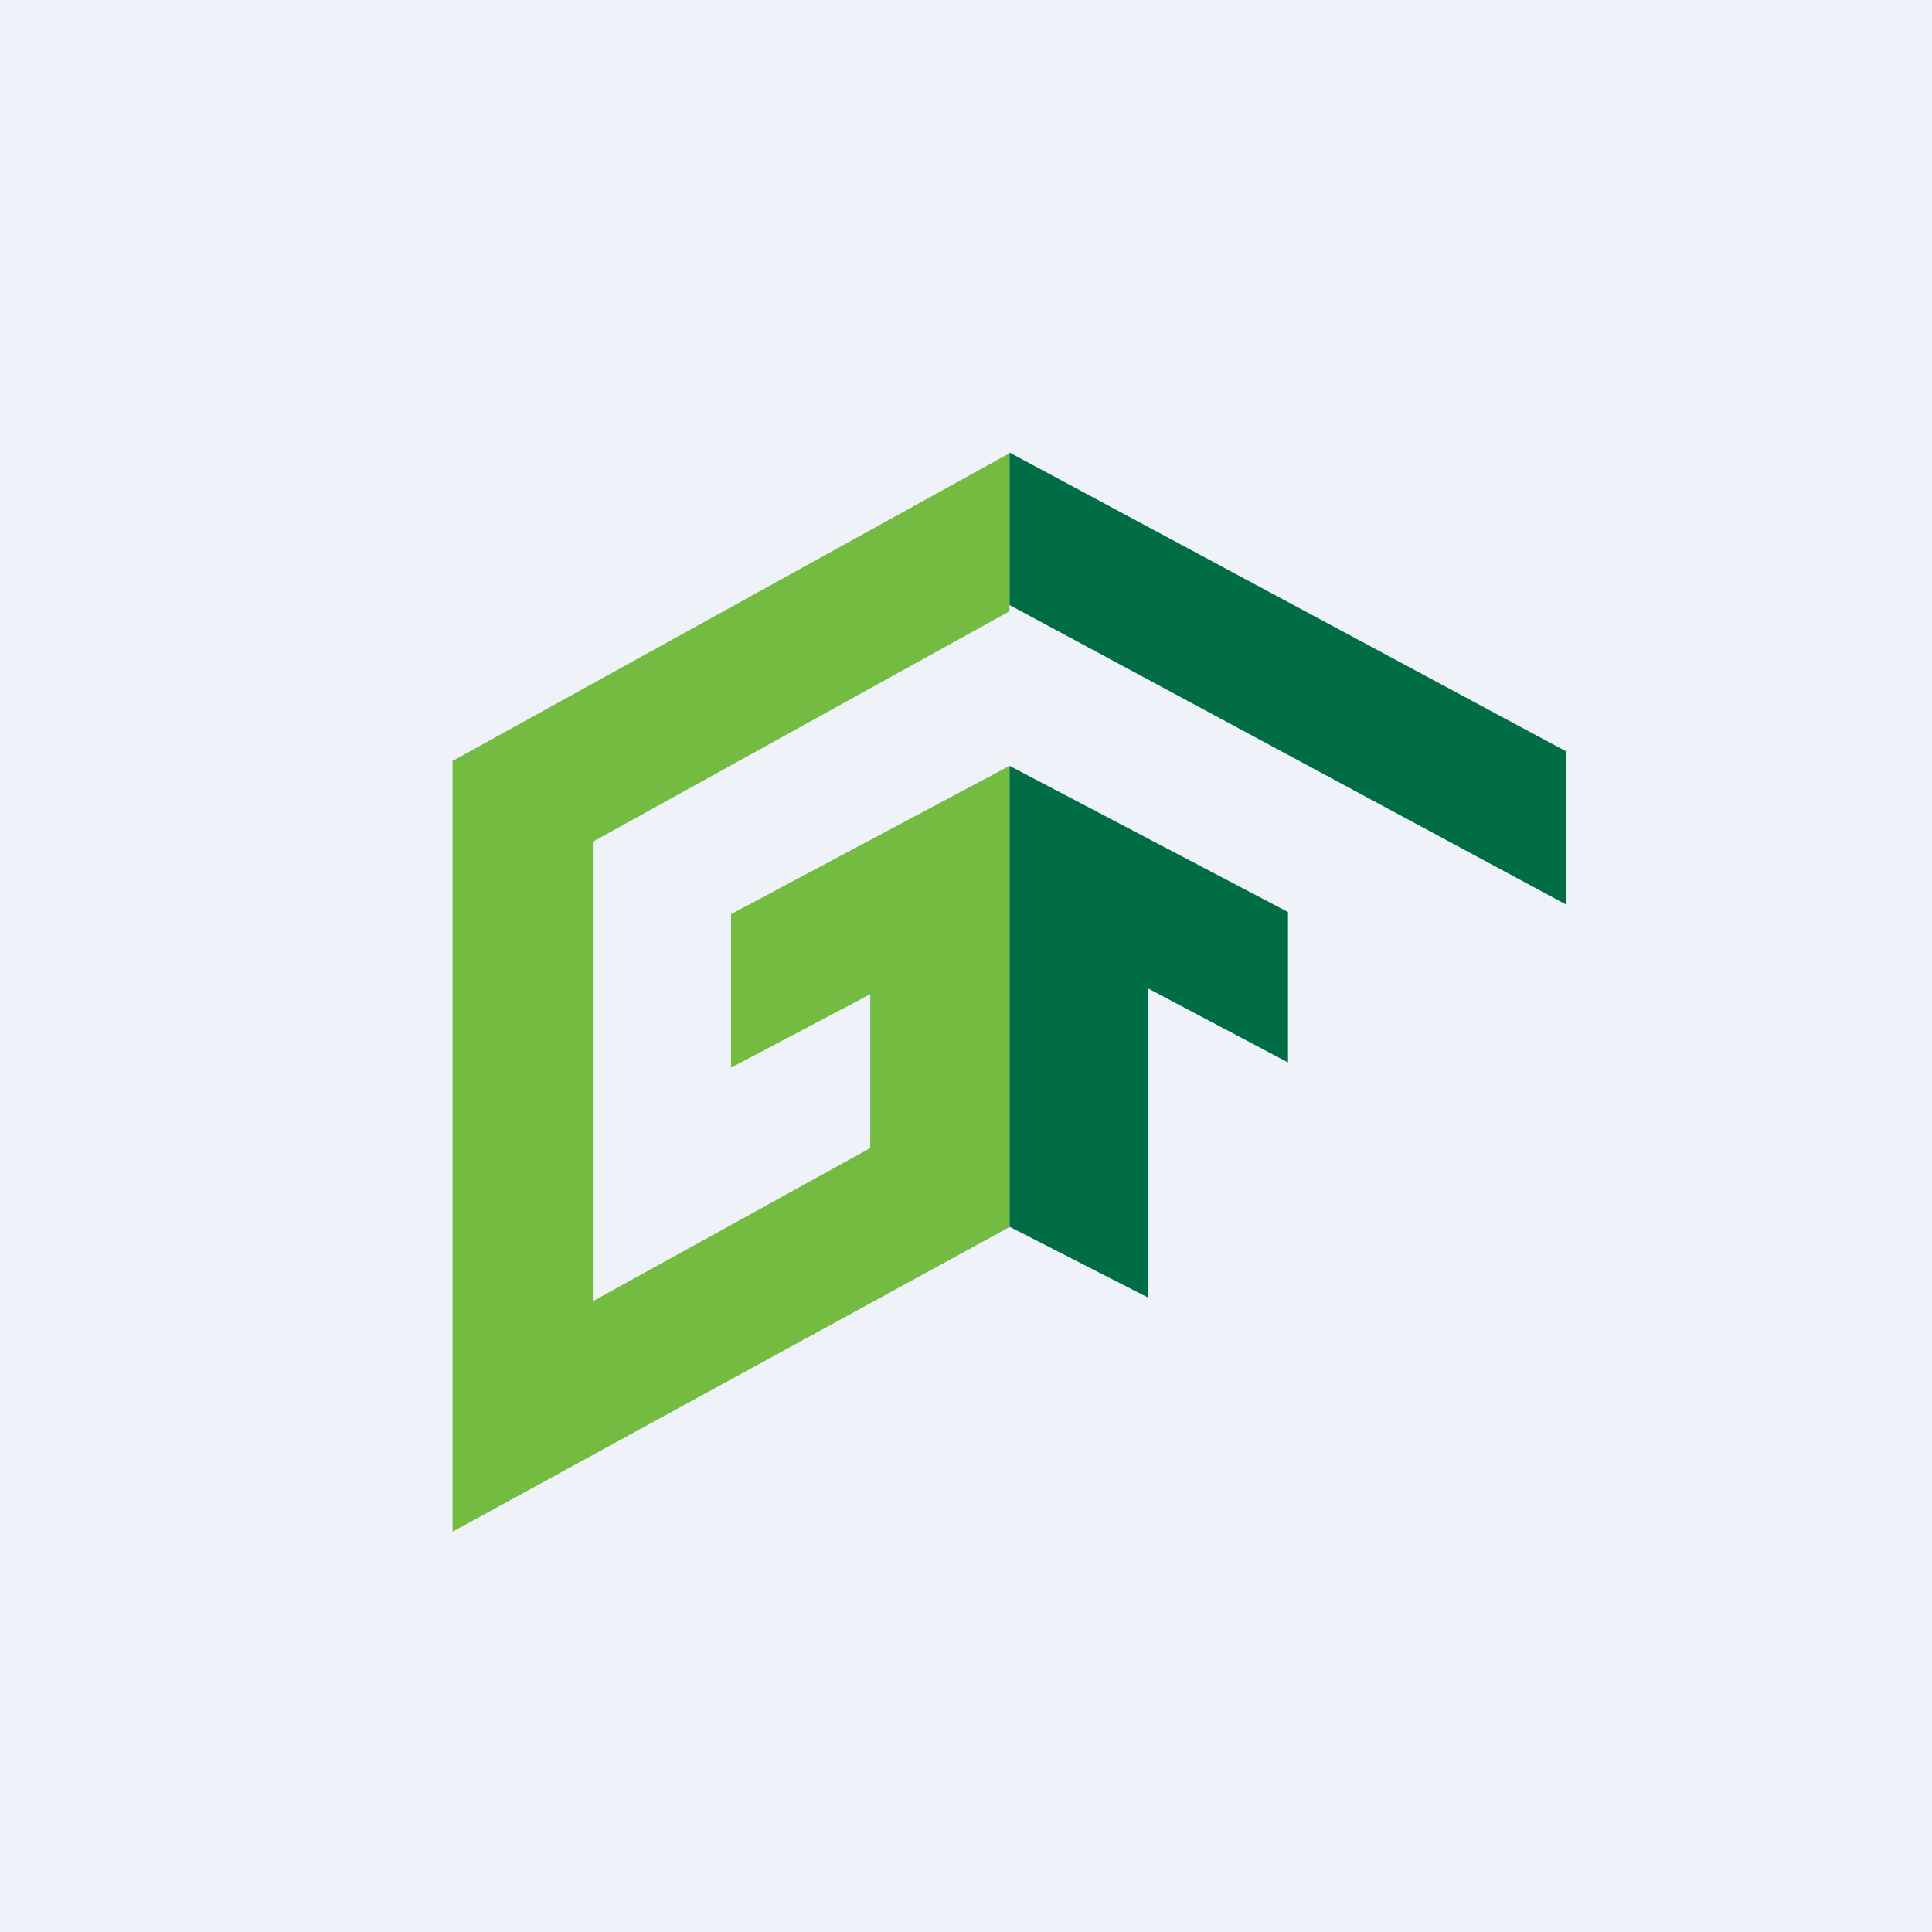 <?xml version="1.0" encoding="UTF-8"?>
<!-- generated by Finnhub -->
<svg viewBox="0 0 55.5 55.5" xmlns="http://www.w3.org/2000/svg">
<path d="M 0,0 H 55.5 V 55.5 H 0 Z" fill="rgb(239, 242, 248)"/>
<path d="M 28.99,35.255 L 13,44 V 21.86 L 29,13.02 V 17.56 L 17.03,24.18 V 37.38 L 25,32.98 V 28.56 L 21,30.67 V 26.26 L 29,22 V 35.27 Z" fill="rgb(115, 188, 65)"/>
<path d="M 44.99,25.985 L 29,17.38 V 13 L 45,21.59 V 26 Z M 29,22 V 35.24 L 32.99,37.28 V 28.4 L 37,30.52 V 26.2 L 29,22 Z" fill="rgb(1, 109, 69)"/>
</svg>
